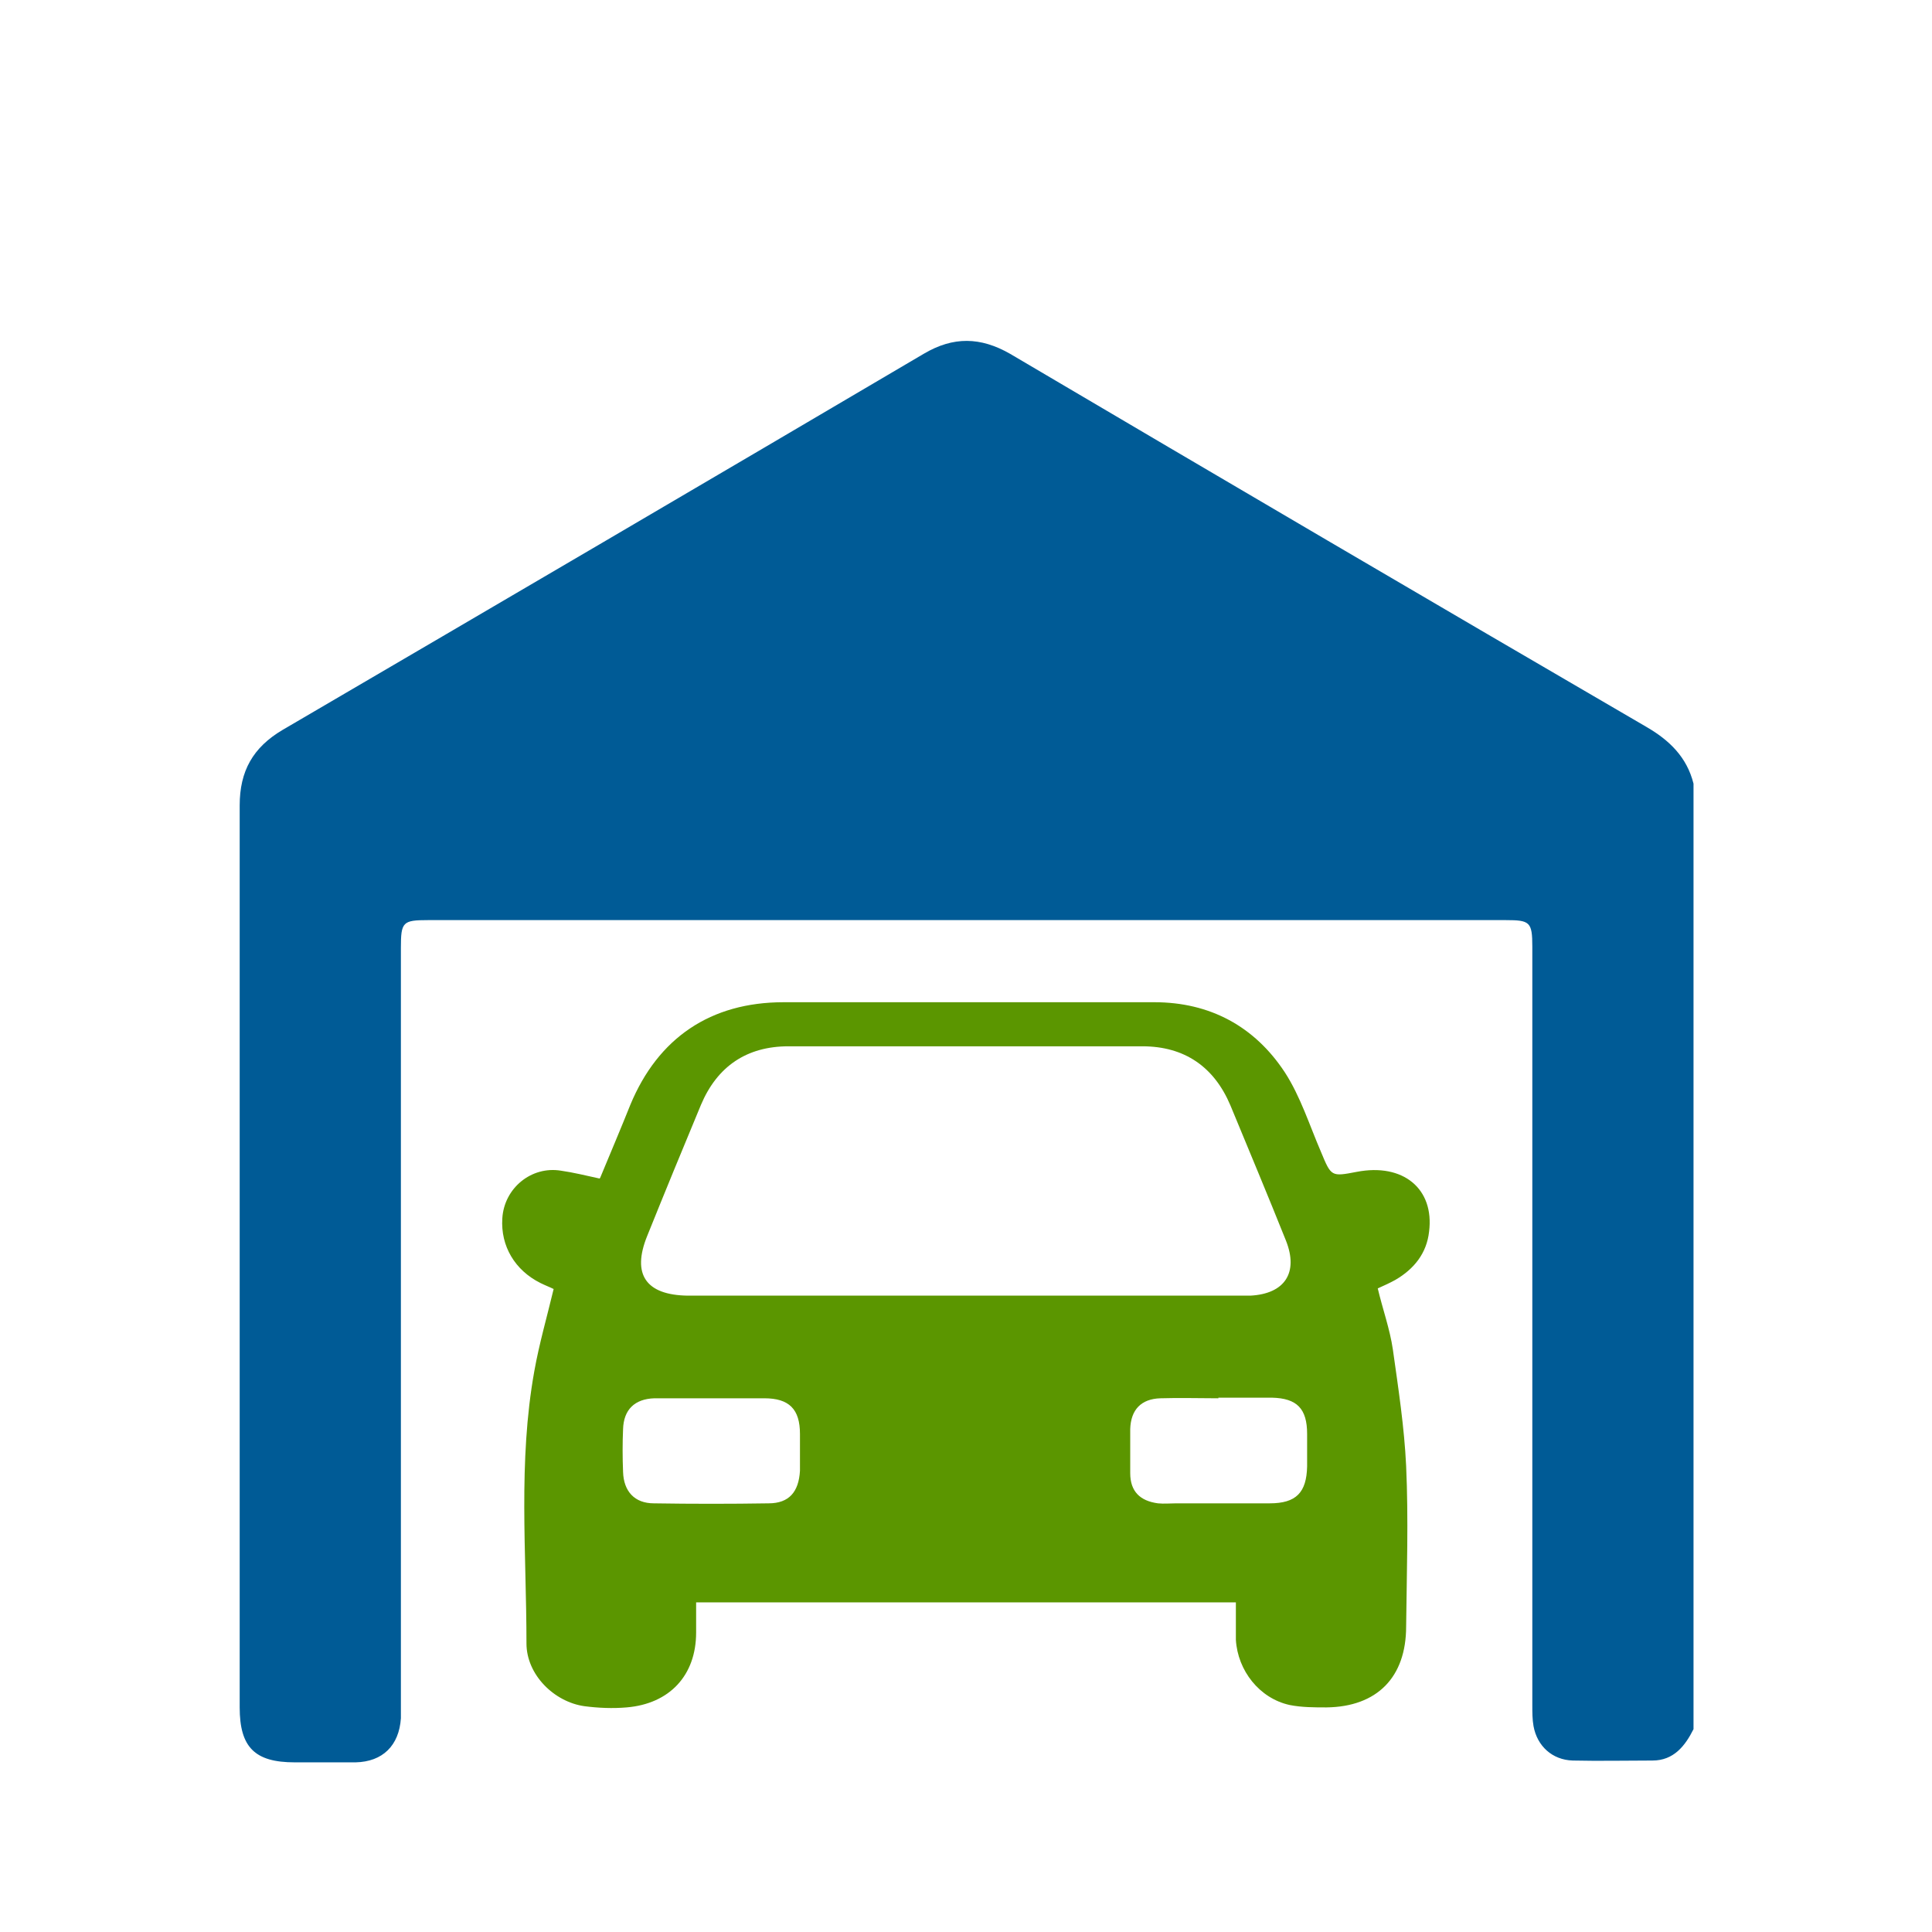 <?xml version="1.0" encoding="UTF-8"?>
<svg id="Capa_1" data-name="Capa 1" xmlns="http://www.w3.org/2000/svg" viewBox="0 0 32 32">
  <defs>
    <style>
      .cls-1 {
        fill: #5b9600;
      }

      .cls-1, .cls-2 {
        stroke-width: 0px;
      }

      .cls-2 {
        fill: #005b96;
      }
    </style>
  </defs>
  <g id="Pvu05k.tif">
    <g>
      <path class="cls-2" d="M28.05,12.97v15.67c-.14.28-.33.52-.68.52-.44,0-.88.01-1.32,0-.34-.01-.59-.24-.65-.57-.02-.11-.02-.23-.02-.35,0-4.19,0-8.38,0-12.56,0-.41-.04-.44-.44-.44-5.95,0-11.9,0-17.85,0-.42,0-.45.03-.45.46,0,4.17,0,8.34,0,12.52,0,.08,0,.16,0,.24-.03.45-.3.72-.75.73-.34,0-.67,0-1.01,0-.66,0-.91-.25-.91-.91,0-4.98,0-9.96,0-14.94,0-.57.22-.96.71-1.25,3.54-2.07,7.09-4.15,10.62-6.23.49-.29.94-.28,1.43,0,3.51,2.07,7.02,4.13,10.54,6.18.38.22.67.5.78.94Z"/>
      <path class="cls-1" d="M9.94,19.51c.17-.41.34-.81.5-1.21.46-1.11,1.33-1.7,2.54-1.7,2.05,0,4.09,0,6.14,0,.92,0,1.66.4,2.16,1.16.26.4.41.88.6,1.32.17.41.17.41.59.33.77-.15,1.29.28,1.2.99-.04.36-.25.62-.56.8-.09.05-.18.09-.29.14.08.34.2.67.25,1.01.09.64.19,1.29.22,1.93.04.88.01,1.77,0,2.66,0,.84-.48,1.33-1.32,1.34-.2,0-.41,0-.61-.04-.5-.11-.86-.57-.89-1.08,0-.2,0-.4,0-.62h-8.94c0,.16,0,.33,0,.5,0,.71-.44,1.18-1.15,1.24-.23.02-.47.01-.7-.02-.5-.07-.96-.52-.96-1.04,0-1.5-.14-3.01.13-4.51.08-.45.21-.9.32-1.36-.06-.03-.14-.06-.22-.1-.42-.21-.66-.61-.63-1.07.03-.5.48-.87.97-.79.21.03.41.08.64.13ZM16,21.46c1.49,0,2.98,0,4.47,0,.08,0,.16,0,.24,0,.57-.03.8-.38.59-.91-.3-.75-.61-1.49-.92-2.24-.27-.64-.76-.98-1.46-.98-1.95,0-3.9,0-5.86,0-.69,0-1.18.33-1.45.97-.3.72-.6,1.45-.89,2.17-.26.64-.02.98.67.99.06,0,.13,0,.19,0,1.47,0,2.95,0,4.42,0ZM11.8,23.16s0,0,0,0c-.32,0-.64,0-.96,0-.33.01-.51.19-.52.51-.01.23-.01.47,0,.71.01.32.19.52.51.52.63.01,1.27.01,1.9,0,.34,0,.5-.19.52-.54,0-.2,0-.41,0-.61,0-.41-.18-.59-.59-.59-.29,0-.58,0-.87,0ZM20.18,23.16s0,0,0,0c-.32,0-.64-.01-.96,0-.32.01-.49.19-.5.51,0,.24,0,.49,0,.73,0,.3.16.46.46.5.1.01.2,0,.3,0,.52,0,1.03,0,1.55,0,.44,0,.61-.18.62-.61,0-.18,0-.36,0-.54,0-.42-.17-.59-.58-.6-.3,0-.59,0-.89,0Z"/>
    </g>
  </g>
</svg>